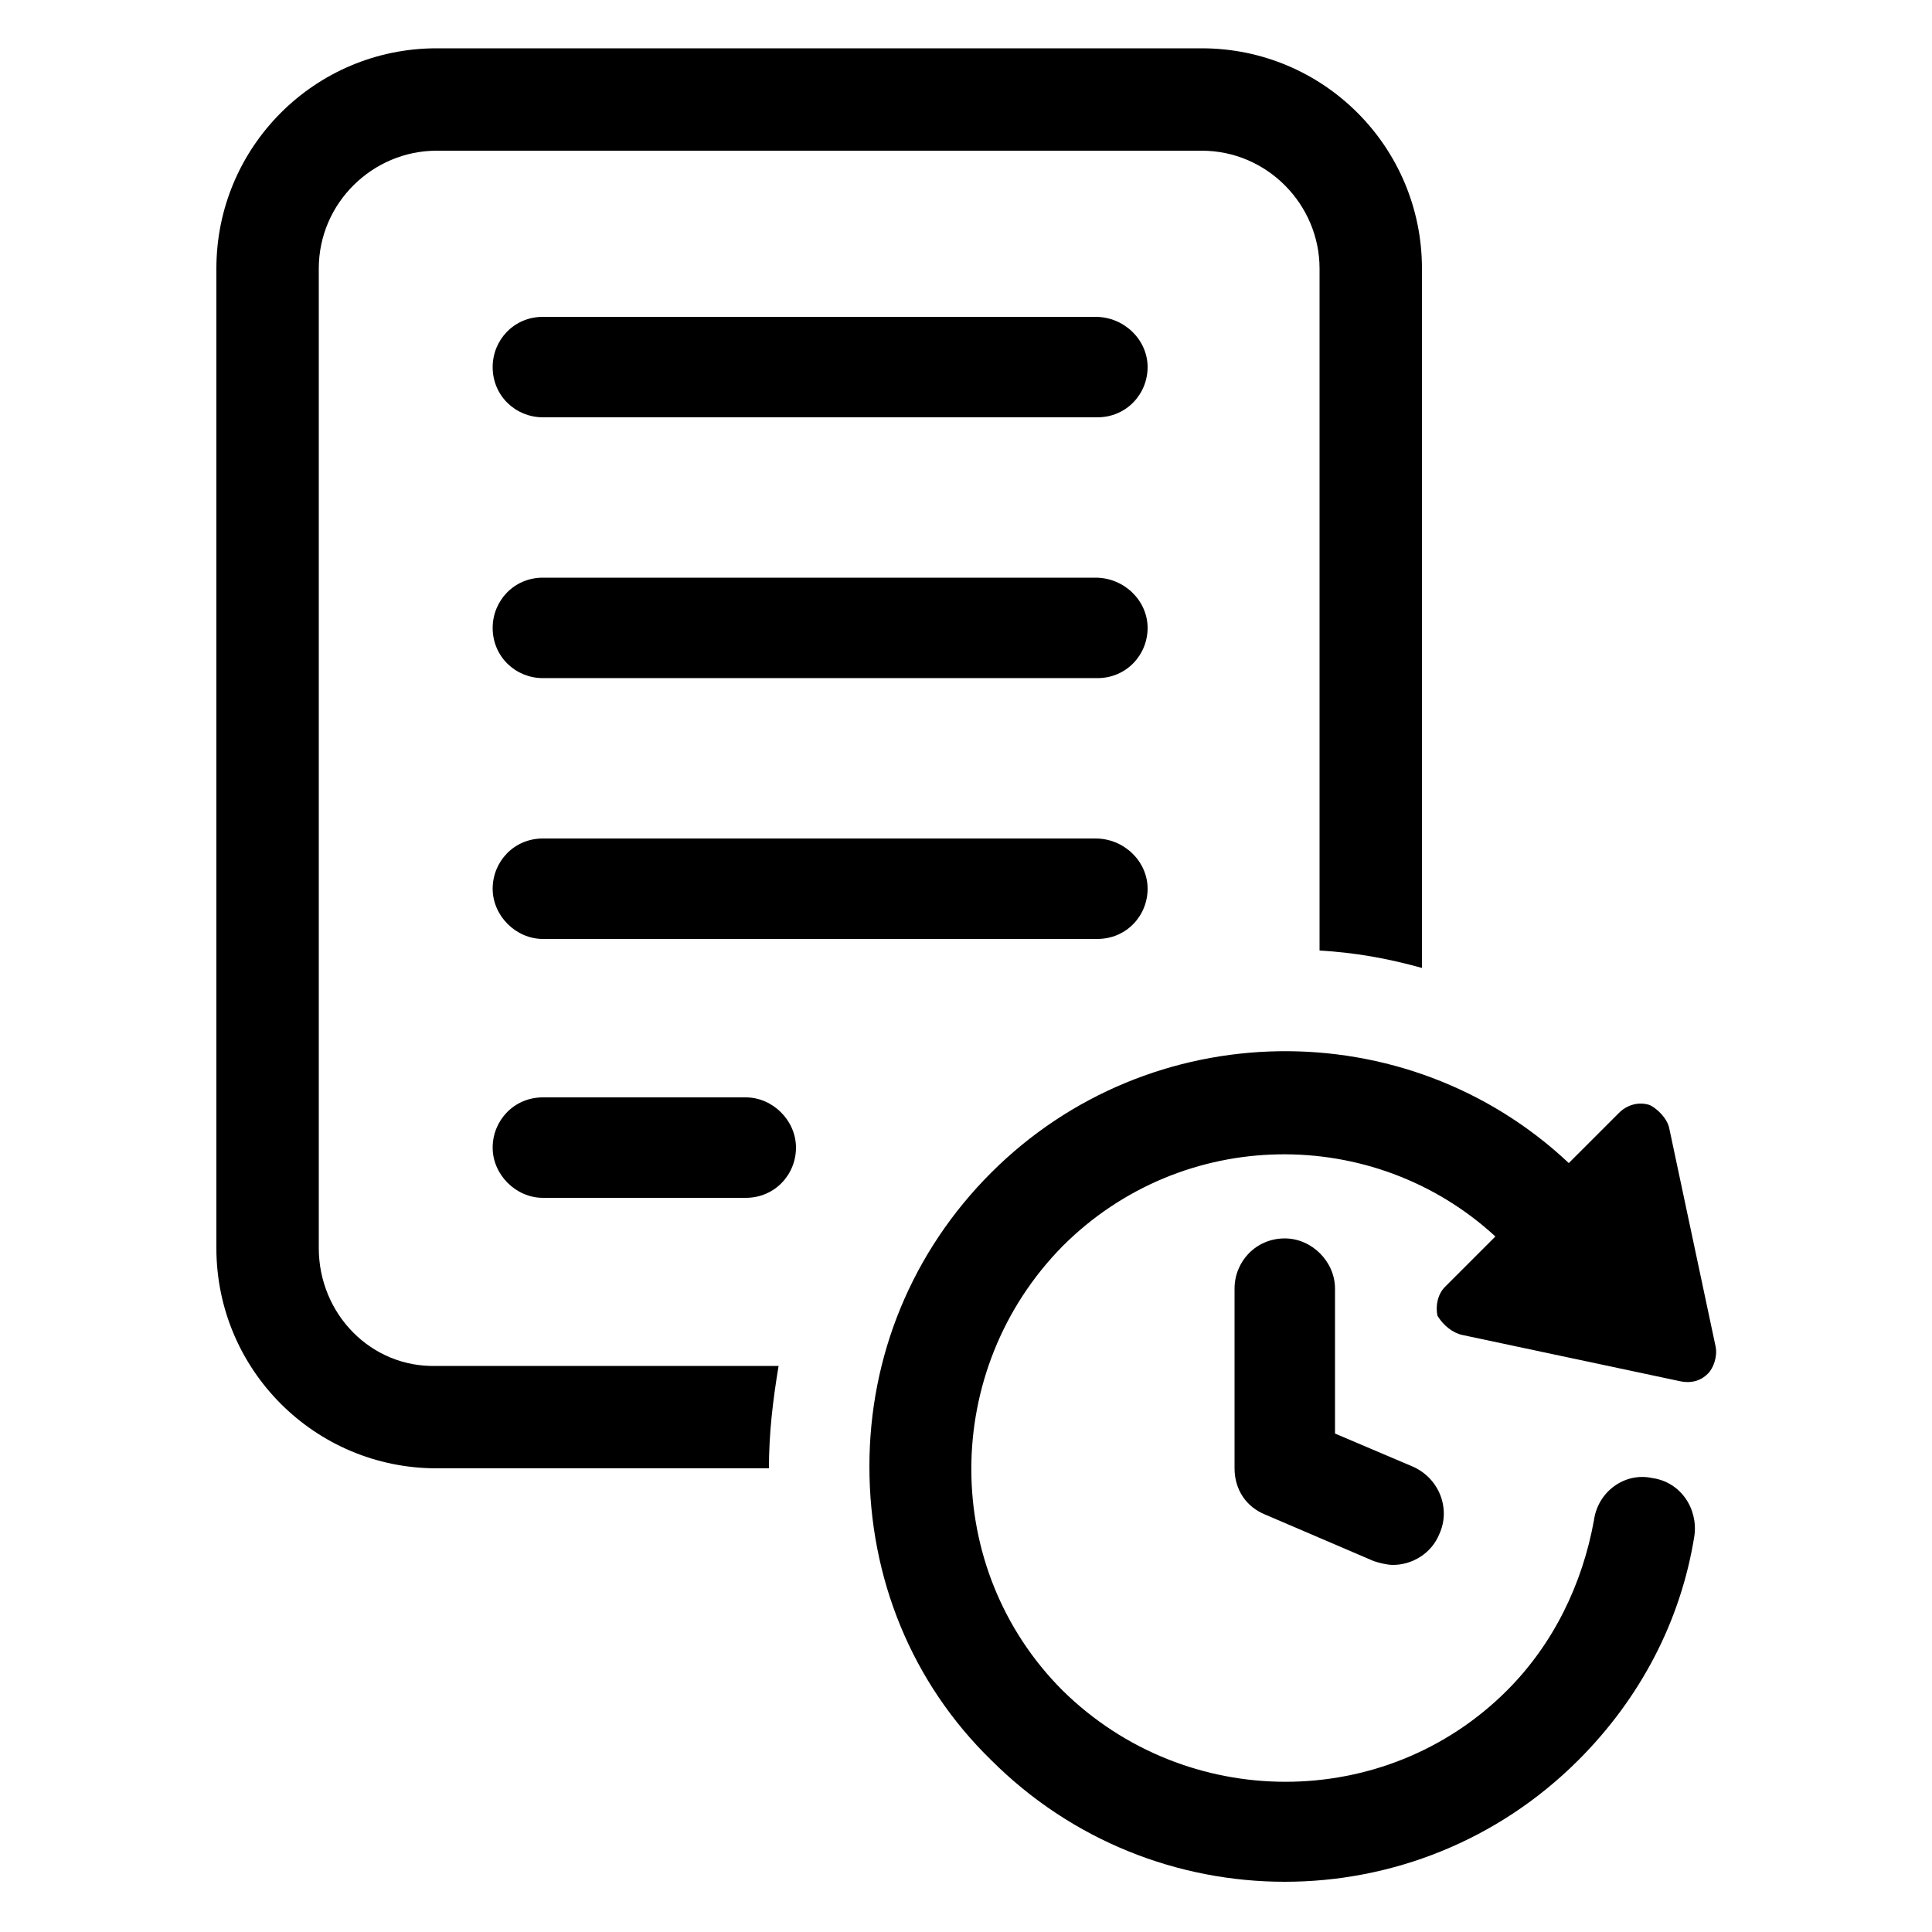 <?xml version="1.0" encoding="UTF-8"?>
<svg width="1200pt" height="1200pt" version="1.1" viewBox="0 0 1200 1200" xmlns="http://www.w3.org/2000/svg">
 <path d="m198 775.2v-608.4c0-40.801 33.602-73.199 73.199-73.199h475.2c40.801 0 73.199 33.602 73.199 73.199v423.6c21.602 1.199 42 4.801 63.602 10.801v-434.4c0-75.602-61.199-136.8-136.8-136.8h-475.2c-75.602 0-136.8 61.199-136.8 136.8v608.4c0 75.602 61.199 136.8 136.8 136.8h206.4c0-21.602 2.398-42 6-63.602h-212.4c-40.801 1.203-73.199-32.398-73.199-73.199z"/>
 <path d="m680.4 196.8h-343.2c-18 0-31.199 14.398-31.199 31.199 0 18 14.398 31.199 31.199 31.199h344.4c18 0 31.199-14.398 31.199-31.199 0.004-16.801-14.398-31.199-32.398-31.199z"/>
 <path d="m680.4 358.8h-343.2c-18 0-31.199 14.398-31.199 31.199 0 18 14.398 31.199 31.199 31.199h344.4c18 0 31.199-14.398 31.199-31.199 0.004-16.801-14.398-31.199-32.398-31.199z"/>
 <path d="m680.4 520.8h-343.2c-18 0-31.199 14.398-31.199 31.199s14.398 31.199 31.199 31.199h344.4c18 0 31.199-14.398 31.199-31.199 0.004-16.801-14.398-31.199-32.398-31.199z"/>
 <path d="m463.2 681.6h-126c-18 0-31.199 14.398-31.199 31.199s14.398 31.199 31.199 31.199h126c18 0 31.199-14.398 31.199-31.199s-14.398-31.199-31.199-31.199z"/>
 <path d="m798 769.2c-18 0-31.199 14.398-31.199 31.199v111.6c0 13.199 7.199 24 19.199 28.801l67.199 28.801c3.602 1.199 8.398 2.398 12 2.398 12 0 24-7.199 28.801-19.199 7.199-15.602 0-34.801-16.801-42l-48-20.398v-90c0-16.801-14.398-31.203-31.199-31.203z"/>
 <path d="m908.4 829.2 135.6 28.801c6 1.199 12 0 16.801-4.801 3.602-3.602 6-10.801 4.801-16.801l-28.801-135.6c-1.199-6-7.199-12-12-14.398-7.199-2.398-14.398 0-19.199 4.801l-31.199 31.199c-100.8-94.801-260.4-92.398-358.8 6-49.199 49.199-75.602 114-75.602 182.4 0 69.602 26.398 134.4 75.602 182.4 50.398 50.398 116.4 75.602 182.4 75.602s132-25.199 182.4-75.602c38.398-38.398 63.602-86.398 72-139.2 2.398-16.801-8.398-33.602-26.398-36-16.801-3.602-33.602 8.398-36 26.398-7.199 39.602-25.199 76.801-54 105.6-75.602 75.602-199.2 75.602-276 0-75.602-75.602-75.602-199.2 0-276 74.398-74.398 193.2-75.602 268.8-6l-31.199 31.199c-4.801 4.801-6 12-4.801 18 3.598 6.004 9.598 10.805 15.598 12.004z"/>
</svg>
